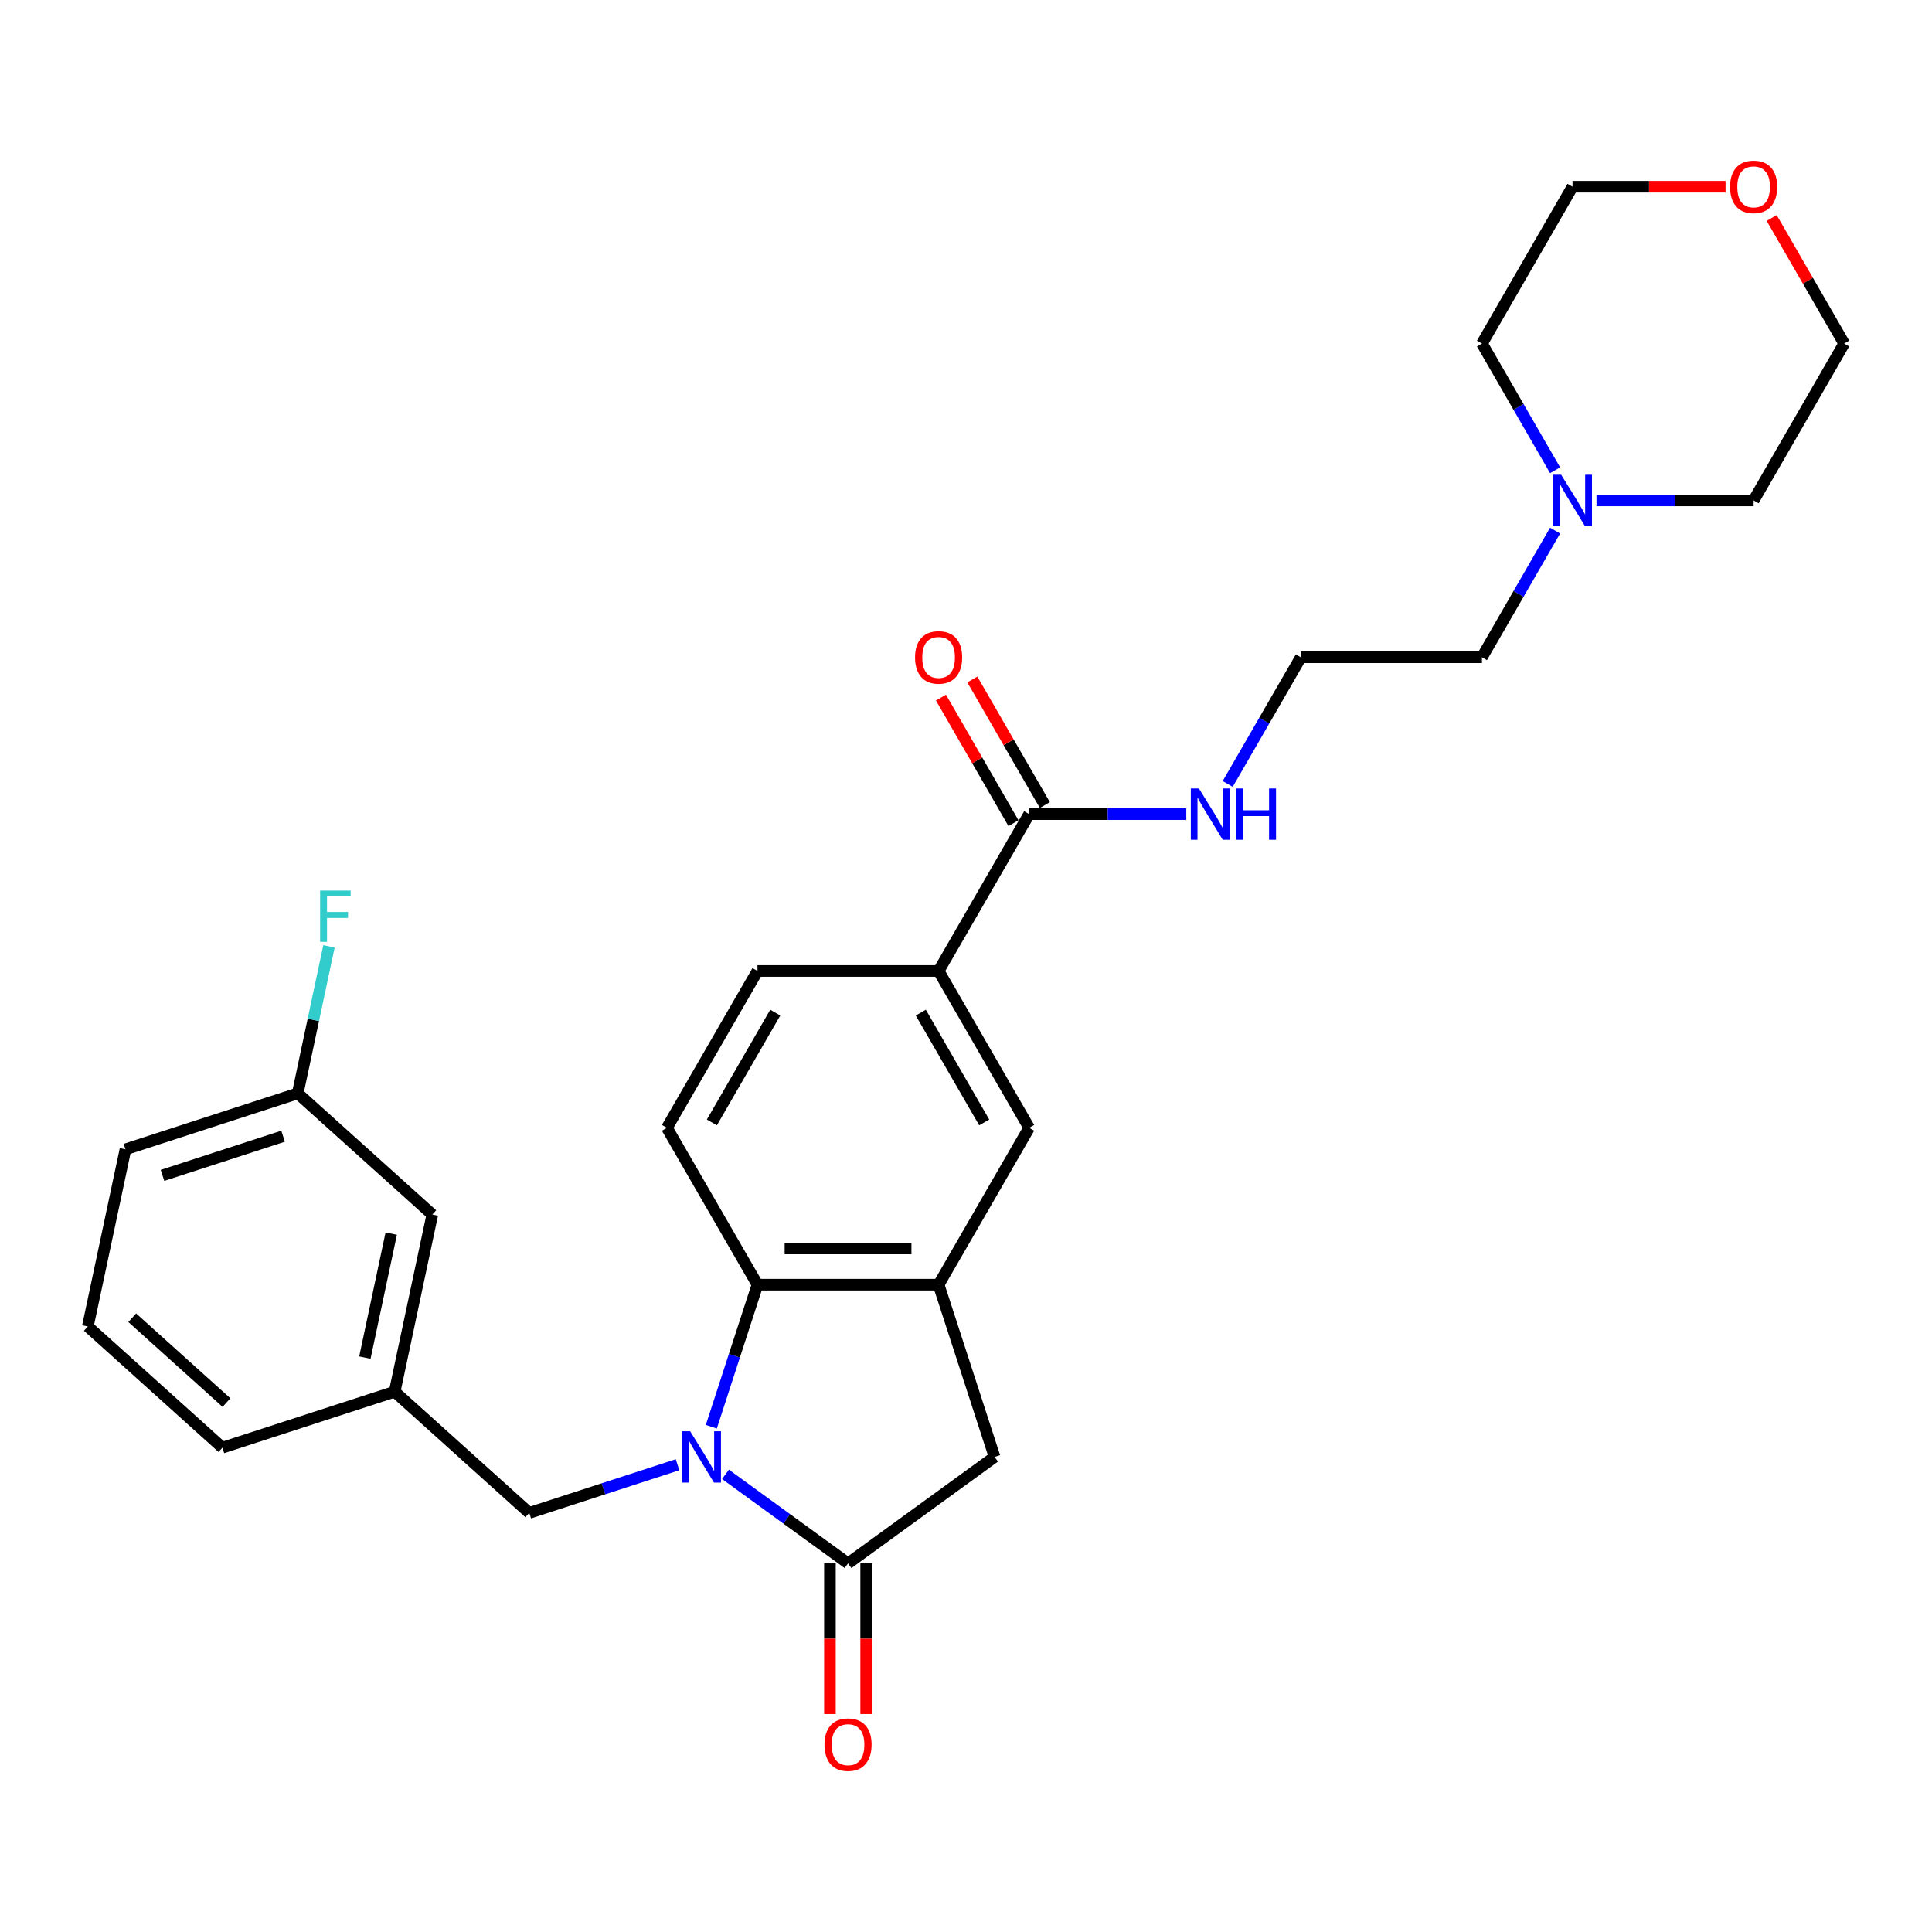 <?xml version='1.0' encoding='iso-8859-1'?>
<svg version='1.1' baseProfile='full'
              xmlns='http://www.w3.org/2000/svg'
                      xmlns:rdkit='http://www.rdkit.org/xml'
                      xmlns:xlink='http://www.w3.org/1999/xlink'
                  xml:space='preserve'
width='1000px' height='1000px' viewBox='0 0 1000 1000'>
<!-- END OF HEADER -->
<rect style='opacity:1.0;fill:#FFFFFF;stroke:none' width='1000' height='1000' x='0' y='0'> </rect>
<path class='bond-0' d='M 375.514,763.124 L 407.229,786.166' style='fill:none;fill-rule:evenodd;stroke:#0000FF;stroke-width:6px;stroke-linecap:butt;stroke-linejoin:miter;stroke-opacity:1' />
<path class='bond-0' d='M 407.229,786.166 L 438.944,809.208' style='fill:none;fill-rule:evenodd;stroke:#000000;stroke-width:6px;stroke-linecap:butt;stroke-linejoin:miter;stroke-opacity:1' />
<path class='bond-1' d='M 368.177,738.488 L 380.124,701.718' style='fill:none;fill-rule:evenodd;stroke:#0000FF;stroke-width:6px;stroke-linecap:butt;stroke-linejoin:miter;stroke-opacity:1' />
<path class='bond-1' d='M 380.124,701.718 L 392.072,664.949' style='fill:none;fill-rule:evenodd;stroke:#000000;stroke-width:6px;stroke-linecap:butt;stroke-linejoin:miter;stroke-opacity:1' />
<path class='bond-7' d='M 350.691,758.139 L 312.318,770.607' style='fill:none;fill-rule:evenodd;stroke:#0000FF;stroke-width:6px;stroke-linecap:butt;stroke-linejoin:miter;stroke-opacity:1' />
<path class='bond-7' d='M 312.318,770.607 L 273.945,783.075' style='fill:none;fill-rule:evenodd;stroke:#000000;stroke-width:6px;stroke-linecap:butt;stroke-linejoin:miter;stroke-opacity:1' />
<path class='bond-3' d='M 438.944,809.208 L 514.786,754.106' style='fill:none;fill-rule:evenodd;stroke:#000000;stroke-width:6px;stroke-linecap:butt;stroke-linejoin:miter;stroke-opacity:1' />
<path class='bond-10' d='M 429.57,809.208 L 429.57,848.197' style='fill:none;fill-rule:evenodd;stroke:#000000;stroke-width:6px;stroke-linecap:butt;stroke-linejoin:miter;stroke-opacity:1' />
<path class='bond-10' d='M 429.57,848.197 L 429.57,887.186' style='fill:none;fill-rule:evenodd;stroke:#FF0000;stroke-width:6px;stroke-linecap:butt;stroke-linejoin:miter;stroke-opacity:1' />
<path class='bond-10' d='M 448.319,809.208 L 448.319,848.197' style='fill:none;fill-rule:evenodd;stroke:#000000;stroke-width:6px;stroke-linecap:butt;stroke-linejoin:miter;stroke-opacity:1' />
<path class='bond-10' d='M 448.319,848.197 L 448.319,887.186' style='fill:none;fill-rule:evenodd;stroke:#FF0000;stroke-width:6px;stroke-linecap:butt;stroke-linejoin:miter;stroke-opacity:1' />
<path class='bond-2' d='M 392.072,664.949 L 485.817,664.949' style='fill:none;fill-rule:evenodd;stroke:#000000;stroke-width:6px;stroke-linecap:butt;stroke-linejoin:miter;stroke-opacity:1' />
<path class='bond-2' d='M 406.133,646.2 L 471.755,646.2' style='fill:none;fill-rule:evenodd;stroke:#000000;stroke-width:6px;stroke-linecap:butt;stroke-linejoin:miter;stroke-opacity:1' />
<path class='bond-8' d='M 392.072,664.949 L 345.199,583.763' style='fill:none;fill-rule:evenodd;stroke:#000000;stroke-width:6px;stroke-linecap:butt;stroke-linejoin:miter;stroke-opacity:1' />
<path class='bond-6' d='M 485.817,664.949 L 532.69,583.763' style='fill:none;fill-rule:evenodd;stroke:#000000;stroke-width:6px;stroke-linecap:butt;stroke-linejoin:miter;stroke-opacity:1' />
<path class='bond-28' d='M 485.817,664.949 L 514.786,754.106' style='fill:none;fill-rule:evenodd;stroke:#000000;stroke-width:6px;stroke-linecap:butt;stroke-linejoin:miter;stroke-opacity:1' />
<path class='bond-4' d='M 532.69,421.39 L 485.817,502.576' style='fill:none;fill-rule:evenodd;stroke:#000000;stroke-width:6px;stroke-linecap:butt;stroke-linejoin:miter;stroke-opacity:1' />
<path class='bond-12' d='M 540.809,416.703 L 522.043,384.2' style='fill:none;fill-rule:evenodd;stroke:#000000;stroke-width:6px;stroke-linecap:butt;stroke-linejoin:miter;stroke-opacity:1' />
<path class='bond-12' d='M 522.043,384.2 L 503.278,351.697' style='fill:none;fill-rule:evenodd;stroke:#FF0000;stroke-width:6px;stroke-linecap:butt;stroke-linejoin:miter;stroke-opacity:1' />
<path class='bond-12' d='M 524.571,426.078 L 505.806,393.575' style='fill:none;fill-rule:evenodd;stroke:#000000;stroke-width:6px;stroke-linecap:butt;stroke-linejoin:miter;stroke-opacity:1' />
<path class='bond-12' d='M 505.806,393.575 L 487.04,361.072' style='fill:none;fill-rule:evenodd;stroke:#FF0000;stroke-width:6px;stroke-linecap:butt;stroke-linejoin:miter;stroke-opacity:1' />
<path class='bond-14' d='M 532.69,421.39 L 573.357,421.39' style='fill:none;fill-rule:evenodd;stroke:#000000;stroke-width:6px;stroke-linecap:butt;stroke-linejoin:miter;stroke-opacity:1' />
<path class='bond-14' d='M 573.357,421.39 L 614.024,421.39' style='fill:none;fill-rule:evenodd;stroke:#0000FF;stroke-width:6px;stroke-linecap:butt;stroke-linejoin:miter;stroke-opacity:1' />
<path class='bond-5' d='M 485.817,502.576 L 392.072,502.576' style='fill:none;fill-rule:evenodd;stroke:#000000;stroke-width:6px;stroke-linecap:butt;stroke-linejoin:miter;stroke-opacity:1' />
<path class='bond-29' d='M 485.817,502.576 L 532.69,583.763' style='fill:none;fill-rule:evenodd;stroke:#000000;stroke-width:6px;stroke-linecap:butt;stroke-linejoin:miter;stroke-opacity:1' />
<path class='bond-29' d='M 476.611,524.129 L 509.422,580.959' style='fill:none;fill-rule:evenodd;stroke:#000000;stroke-width:6px;stroke-linecap:butt;stroke-linejoin:miter;stroke-opacity:1' />
<path class='bond-13' d='M 273.945,783.075 L 204.279,720.347' style='fill:none;fill-rule:evenodd;stroke:#000000;stroke-width:6px;stroke-linecap:butt;stroke-linejoin:miter;stroke-opacity:1' />
<path class='bond-11' d='M 345.199,583.763 L 392.072,502.576' style='fill:none;fill-rule:evenodd;stroke:#000000;stroke-width:6px;stroke-linecap:butt;stroke-linejoin:miter;stroke-opacity:1' />
<path class='bond-11' d='M 368.467,580.959 L 401.278,524.129' style='fill:none;fill-rule:evenodd;stroke:#000000;stroke-width:6px;stroke-linecap:butt;stroke-linejoin:miter;stroke-opacity:1' />
<path class='bond-9' d='M 804.91,274.636 L 785.982,307.42' style='fill:none;fill-rule:evenodd;stroke:#0000FF;stroke-width:6px;stroke-linecap:butt;stroke-linejoin:miter;stroke-opacity:1' />
<path class='bond-9' d='M 785.982,307.42 L 767.054,340.204' style='fill:none;fill-rule:evenodd;stroke:#000000;stroke-width:6px;stroke-linecap:butt;stroke-linejoin:miter;stroke-opacity:1' />
<path class='bond-21' d='M 804.91,243.4 L 785.982,210.616' style='fill:none;fill-rule:evenodd;stroke:#0000FF;stroke-width:6px;stroke-linecap:butt;stroke-linejoin:miter;stroke-opacity:1' />
<path class='bond-21' d='M 785.982,210.616 L 767.054,177.832' style='fill:none;fill-rule:evenodd;stroke:#000000;stroke-width:6px;stroke-linecap:butt;stroke-linejoin:miter;stroke-opacity:1' />
<path class='bond-22' d='M 826.339,259.018 L 867.006,259.018' style='fill:none;fill-rule:evenodd;stroke:#0000FF;stroke-width:6px;stroke-linecap:butt;stroke-linejoin:miter;stroke-opacity:1' />
<path class='bond-22' d='M 867.006,259.018 L 907.673,259.018' style='fill:none;fill-rule:evenodd;stroke:#000000;stroke-width:6px;stroke-linecap:butt;stroke-linejoin:miter;stroke-opacity:1' />
<path class='bond-16' d='M 204.279,720.347 L 223.769,628.65' style='fill:none;fill-rule:evenodd;stroke:#000000;stroke-width:6px;stroke-linecap:butt;stroke-linejoin:miter;stroke-opacity:1' />
<path class='bond-16' d='M 188.863,702.694 L 202.506,638.506' style='fill:none;fill-rule:evenodd;stroke:#000000;stroke-width:6px;stroke-linecap:butt;stroke-linejoin:miter;stroke-opacity:1' />
<path class='bond-26' d='M 204.279,720.347 L 115.121,749.316' style='fill:none;fill-rule:evenodd;stroke:#000000;stroke-width:6px;stroke-linecap:butt;stroke-linejoin:miter;stroke-opacity:1' />
<path class='bond-19' d='M 635.453,405.772 L 654.381,372.988' style='fill:none;fill-rule:evenodd;stroke:#0000FF;stroke-width:6px;stroke-linecap:butt;stroke-linejoin:miter;stroke-opacity:1' />
<path class='bond-19' d='M 654.381,372.988 L 673.309,340.204' style='fill:none;fill-rule:evenodd;stroke:#000000;stroke-width:6px;stroke-linecap:butt;stroke-linejoin:miter;stroke-opacity:1' />
<path class='bond-15' d='M 917.014,112.826 L 935.78,145.329' style='fill:none;fill-rule:evenodd;stroke:#FF0000;stroke-width:6px;stroke-linecap:butt;stroke-linejoin:miter;stroke-opacity:1' />
<path class='bond-15' d='M 935.78,145.329 L 954.545,177.832' style='fill:none;fill-rule:evenodd;stroke:#000000;stroke-width:6px;stroke-linecap:butt;stroke-linejoin:miter;stroke-opacity:1' />
<path class='bond-31' d='M 893.142,96.646 L 853.535,96.646' style='fill:none;fill-rule:evenodd;stroke:#FF0000;stroke-width:6px;stroke-linecap:butt;stroke-linejoin:miter;stroke-opacity:1' />
<path class='bond-31' d='M 853.535,96.646 L 813.927,96.646' style='fill:none;fill-rule:evenodd;stroke:#000000;stroke-width:6px;stroke-linecap:butt;stroke-linejoin:miter;stroke-opacity:1' />
<path class='bond-17' d='M 223.769,628.65 L 154.103,565.922' style='fill:none;fill-rule:evenodd;stroke:#000000;stroke-width:6px;stroke-linecap:butt;stroke-linejoin:miter;stroke-opacity:1' />
<path class='bond-18' d='M 154.103,565.922 L 162.188,527.882' style='fill:none;fill-rule:evenodd;stroke:#000000;stroke-width:6px;stroke-linecap:butt;stroke-linejoin:miter;stroke-opacity:1' />
<path class='bond-18' d='M 162.188,527.882 L 170.274,489.843' style='fill:none;fill-rule:evenodd;stroke:#33CCCC;stroke-width:6px;stroke-linecap:butt;stroke-linejoin:miter;stroke-opacity:1' />
<path class='bond-30' d='M 154.103,565.922 L 64.945,594.891' style='fill:none;fill-rule:evenodd;stroke:#000000;stroke-width:6px;stroke-linecap:butt;stroke-linejoin:miter;stroke-opacity:1' />
<path class='bond-30' d='M 146.523,588.099 L 84.113,608.377' style='fill:none;fill-rule:evenodd;stroke:#000000;stroke-width:6px;stroke-linecap:butt;stroke-linejoin:miter;stroke-opacity:1' />
<path class='bond-20' d='M 673.309,340.204 L 767.054,340.204' style='fill:none;fill-rule:evenodd;stroke:#000000;stroke-width:6px;stroke-linecap:butt;stroke-linejoin:miter;stroke-opacity:1' />
<path class='bond-24' d='M 767.054,177.832 L 813.927,96.646' style='fill:none;fill-rule:evenodd;stroke:#000000;stroke-width:6px;stroke-linecap:butt;stroke-linejoin:miter;stroke-opacity:1' />
<path class='bond-25' d='M 907.673,259.018 L 954.545,177.832' style='fill:none;fill-rule:evenodd;stroke:#000000;stroke-width:6px;stroke-linecap:butt;stroke-linejoin:miter;stroke-opacity:1' />
<path class='bond-23' d='M 45.455,686.588 L 115.121,749.316' style='fill:none;fill-rule:evenodd;stroke:#000000;stroke-width:6px;stroke-linecap:butt;stroke-linejoin:miter;stroke-opacity:1' />
<path class='bond-23' d='M 68.45,682.064 L 117.217,725.974' style='fill:none;fill-rule:evenodd;stroke:#000000;stroke-width:6px;stroke-linecap:butt;stroke-linejoin:miter;stroke-opacity:1' />
<path class='bond-27' d='M 45.455,686.588 L 64.945,594.891' style='fill:none;fill-rule:evenodd;stroke:#000000;stroke-width:6px;stroke-linecap:butt;stroke-linejoin:miter;stroke-opacity:1' />
<path  class='atom-0' d='M 357.234 740.832
L 365.934 754.894
Q 366.796 756.281, 368.184 758.793
Q 369.571 761.306, 369.646 761.456
L 369.646 740.832
L 373.171 740.832
L 373.171 767.381
L 369.534 767.381
L 360.196 752.006
Q 359.109 750.206, 357.947 748.144
Q 356.822 746.081, 356.484 745.444
L 356.484 767.381
L 353.034 767.381
L 353.034 740.832
L 357.234 740.832
' fill='#0000FF'/>
<path  class='atom-10' d='M 808.059 245.744
L 816.758 259.806
Q 817.621 261.193, 819.008 263.705
Q 820.395 266.218, 820.47 266.368
L 820.47 245.744
L 823.995 245.744
L 823.995 272.293
L 820.358 272.293
L 811.021 256.918
Q 809.933 255.118, 808.771 253.056
Q 807.646 250.994, 807.309 250.356
L 807.309 272.293
L 803.859 272.293
L 803.859 245.744
L 808.059 245.744
' fill='#0000FF'/>
<path  class='atom-11' d='M 426.757 903.029
Q 426.757 896.654, 429.907 893.092
Q 433.057 889.53, 438.944 889.53
Q 444.832 889.53, 447.981 893.092
Q 451.131 896.654, 451.131 903.029
Q 451.131 909.479, 447.944 913.154
Q 444.757 916.791, 438.944 916.791
Q 433.095 916.791, 429.907 913.154
Q 426.757 909.516, 426.757 903.029
M 438.944 913.791
Q 442.994 913.791, 445.169 911.091
Q 447.381 908.354, 447.381 903.029
Q 447.381 897.817, 445.169 895.192
Q 442.994 892.53, 438.944 892.53
Q 434.895 892.53, 432.682 895.154
Q 430.507 897.779, 430.507 903.029
Q 430.507 908.391, 432.682 911.091
Q 434.895 913.791, 438.944 913.791
' fill='#FF0000'/>
<path  class='atom-13' d='M 473.63 340.279
Q 473.63 333.905, 476.78 330.342
Q 479.93 326.78, 485.817 326.78
Q 491.704 326.78, 494.854 330.342
Q 498.004 333.905, 498.004 340.279
Q 498.004 346.729, 494.817 350.404
Q 491.629 354.041, 485.817 354.041
Q 479.967 354.041, 476.78 350.404
Q 473.63 346.766, 473.63 340.279
M 485.817 351.041
Q 489.867 351.041, 492.042 348.341
Q 494.254 345.604, 494.254 340.279
Q 494.254 335.067, 492.042 332.442
Q 489.867 329.78, 485.817 329.78
Q 481.767 329.78, 479.555 332.405
Q 477.38 335.029, 477.38 340.279
Q 477.38 345.642, 479.555 348.341
Q 481.767 351.041, 485.817 351.041
' fill='#FF0000'/>
<path  class='atom-15' d='M 620.567 408.116
L 629.267 422.178
Q 630.129 423.565, 631.517 426.078
Q 632.904 428.59, 632.979 428.74
L 632.979 408.116
L 636.504 408.116
L 636.504 434.665
L 632.867 434.665
L 623.53 419.29
Q 622.442 417.491, 621.28 415.428
Q 620.155 413.366, 619.817 412.728
L 619.817 434.665
L 616.367 434.665
L 616.367 408.116
L 620.567 408.116
' fill='#0000FF'/>
<path  class='atom-15' d='M 639.691 408.116
L 643.291 408.116
L 643.291 419.403
L 656.866 419.403
L 656.866 408.116
L 660.465 408.116
L 660.465 434.665
L 656.866 434.665
L 656.866 422.403
L 643.291 422.403
L 643.291 434.665
L 639.691 434.665
L 639.691 408.116
' fill='#0000FF'/>
<path  class='atom-16' d='M 895.486 96.721
Q 895.486 90.346, 898.636 86.784
Q 901.785 83.222, 907.673 83.222
Q 913.56 83.222, 916.71 86.784
Q 919.86 90.346, 919.86 96.721
Q 919.86 103.171, 916.672 106.845
Q 913.485 110.483, 907.673 110.483
Q 901.823 110.483, 898.636 106.845
Q 895.486 103.208, 895.486 96.721
M 907.673 107.483
Q 911.722 107.483, 913.897 104.783
Q 916.11 102.046, 916.11 96.721
Q 916.11 91.509, 913.897 88.884
Q 911.722 86.221, 907.673 86.221
Q 903.623 86.221, 901.41 88.846
Q 899.236 91.471, 899.236 96.721
Q 899.236 102.083, 901.41 104.783
Q 903.623 107.483, 907.673 107.483
' fill='#FF0000'/>
<path  class='atom-19' d='M 165.7 460.95
L 181.487 460.95
L 181.487 463.988
L 169.263 463.988
L 169.263 472.05
L 180.137 472.05
L 180.137 475.125
L 169.263 475.125
L 169.263 487.499
L 165.7 487.499
L 165.7 460.95
' fill='#33CCCC'/>
</svg>
